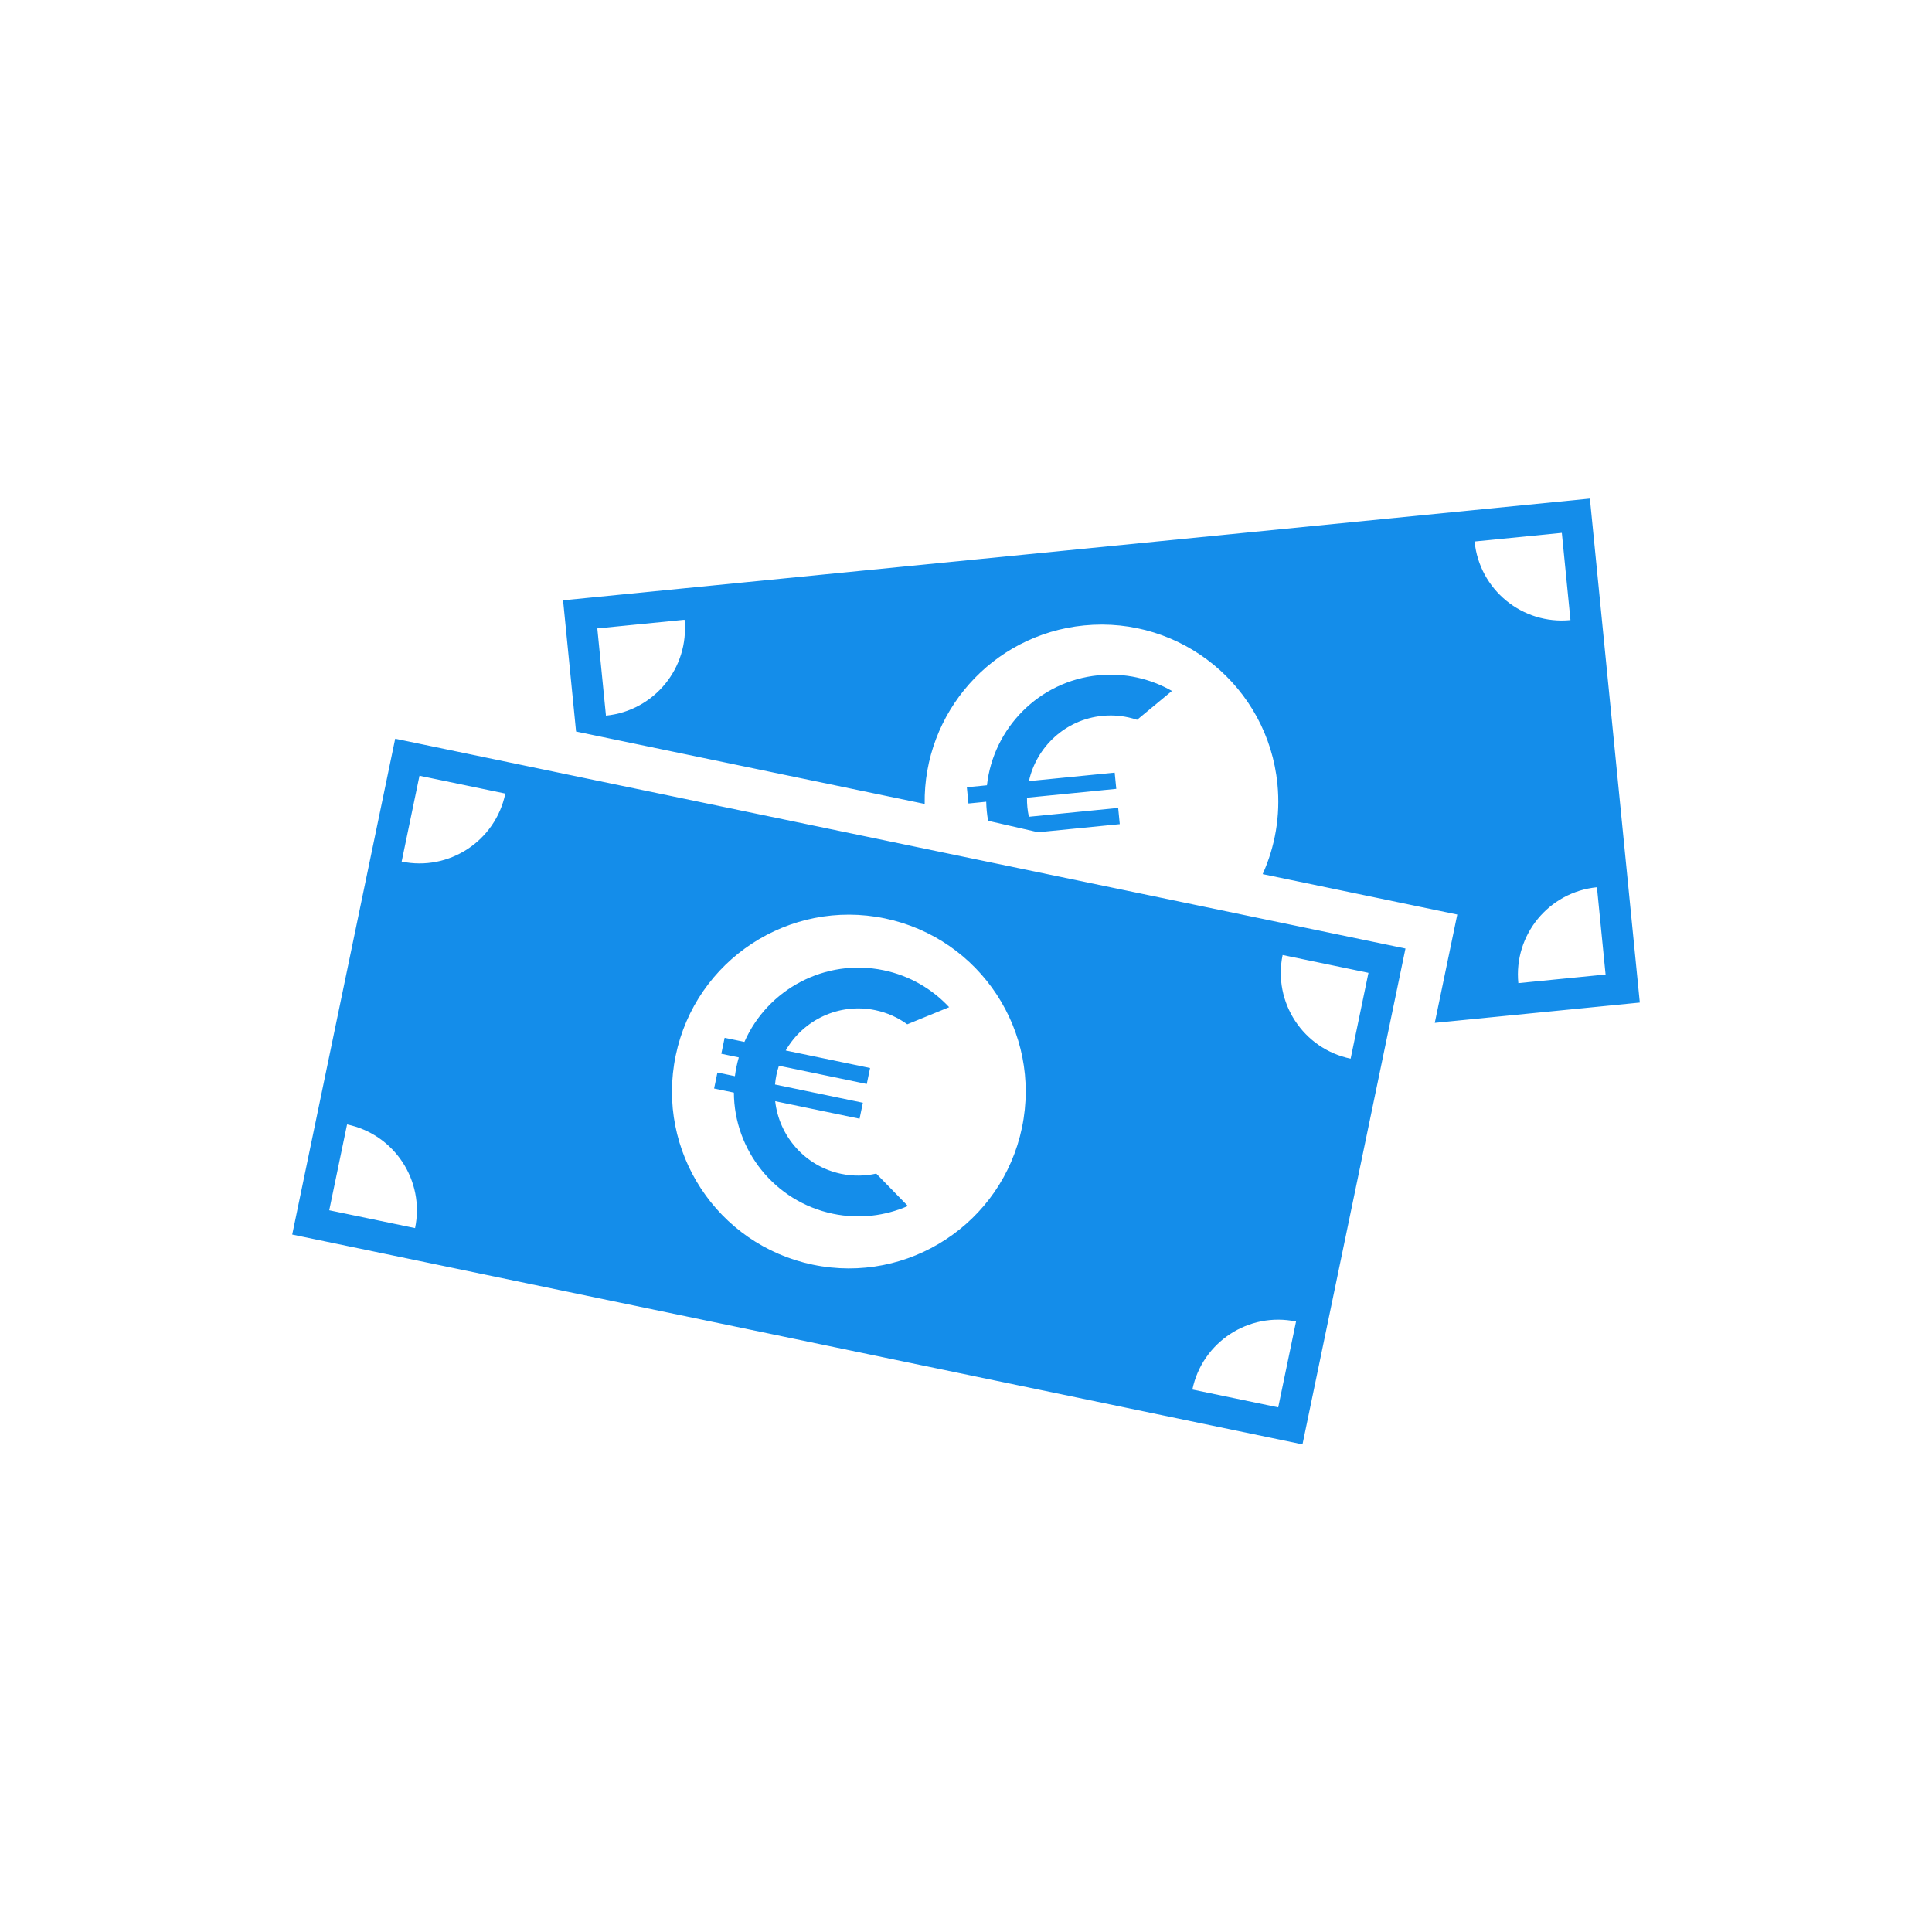 <?xml version="1.0" encoding="UTF-8"?><svg id="DKB_Icon_Banktarif_RGB" xmlns="http://www.w3.org/2000/svg" viewBox="0 0 500 500"><path id="DKB_Icon_Banktarif_RGB-2" d="M266.284,202.151l22.192-2.198,.416,4.201-23.108,2.289c-.013,.819,.016,1.647,.099,2.482,.083,.835,.217,1.652,.39,2.453l23.108-2.289,.416,4.201-21.141,2.094-12.937-2.96c-.143-.808-.256-1.628-.339-2.458-.082-.83-.132-1.656-.15-2.477l-4.597,.455-.416-4.201,5.203-.515c1.643-14.776,13.442-26.942,28.817-28.465,6.876-.681,13.469,.866,19.06,4.051l-9.023,7.471c-2.811-.946-5.859-1.331-8.997-1.02-9.543,.945-17.033,7.992-18.994,16.887Zm-164.007-10.973l261.457,54.3-26.651,128.324-261.457-54.3,26.651-128.323Zm-12.457,99.824l-4.614,22.214,22.214,4.614c2.548-12.268-5.332-24.28-17.601-26.828Zm259.722-17.02l4.614-22.214-22.214-4.614c-2.548,12.268,5.332,24.28,17.601,26.828Zm-40.956,85.627l22.214,4.614,4.614-22.214c-12.269-2.548-24.28,5.332-26.828,17.601Zm-98.241-32.313c24.746,5.155,48.985-10.725,54.14-35.471,5.155-24.745-10.725-48.985-35.471-54.14-24.745-5.155-48.985,10.725-54.14,35.471-5.155,24.745,10.726,48.985,35.471,54.14Zm-106.397-104.32c12.269,2.548,24.28-5.332,26.828-17.601l-22.214-4.614-4.614,22.214Zm111.624,91.145c6.766,1.405,13.486,.564,19.382-2.011l-8.18-8.384c-2.896,.643-5.968,.704-9.056,.063-9.39-1.95-16.092-9.751-17.1-18.803l21.834,4.535,.858-4.133-22.736-4.722c.074-.816,.19-1.636,.361-2.458,.171-.821,.391-1.62,.648-2.398l22.736,4.722,.858-4.133-21.834-4.535c4.53-7.902,13.783-12.389,23.173-10.438,3.088,.641,5.881,1.92,8.281,3.662l10.843-4.433c-4.383-4.71-10.212-8.157-16.978-9.562-15.127-3.142-30.023,4.941-36.008,18.551l-5.119-1.063-.858,4.133,4.523,.939c-.228,.788-.427,1.592-.597,2.409-.17,.817-.307,1.633-.412,2.447l-4.523-.939-.858,4.133,5.119,1.063c.07,14.867,10.515,28.214,25.643,31.355Zm159.264-66.337l2.306-11.102-11.102-2.306-39.266-8.155c3.193-7.062,4.638-15.028,3.825-23.295-2.476-25.155-24.875-43.54-50.031-41.065-23.867,2.349-41.621,22.637-41.263,46.194l-90.217-18.737-3.364-33.96,265.735-26.323,12.919,130.424-53.059,5.256,3.516-16.932Zm-197.673-87.394l-22.578,2.236,2.236,22.578c12.469-1.235,21.576-12.345,20.341-24.814Zm215.779,94.042l22.578-2.236-2.236-22.578c-12.47,1.235-21.577,12.345-20.341,24.814Zm-11.322-114.295c1.235,12.469,12.345,21.576,24.814,20.341l-2.236-22.578-22.578,2.237Z" fill="#148dea"/></svg>